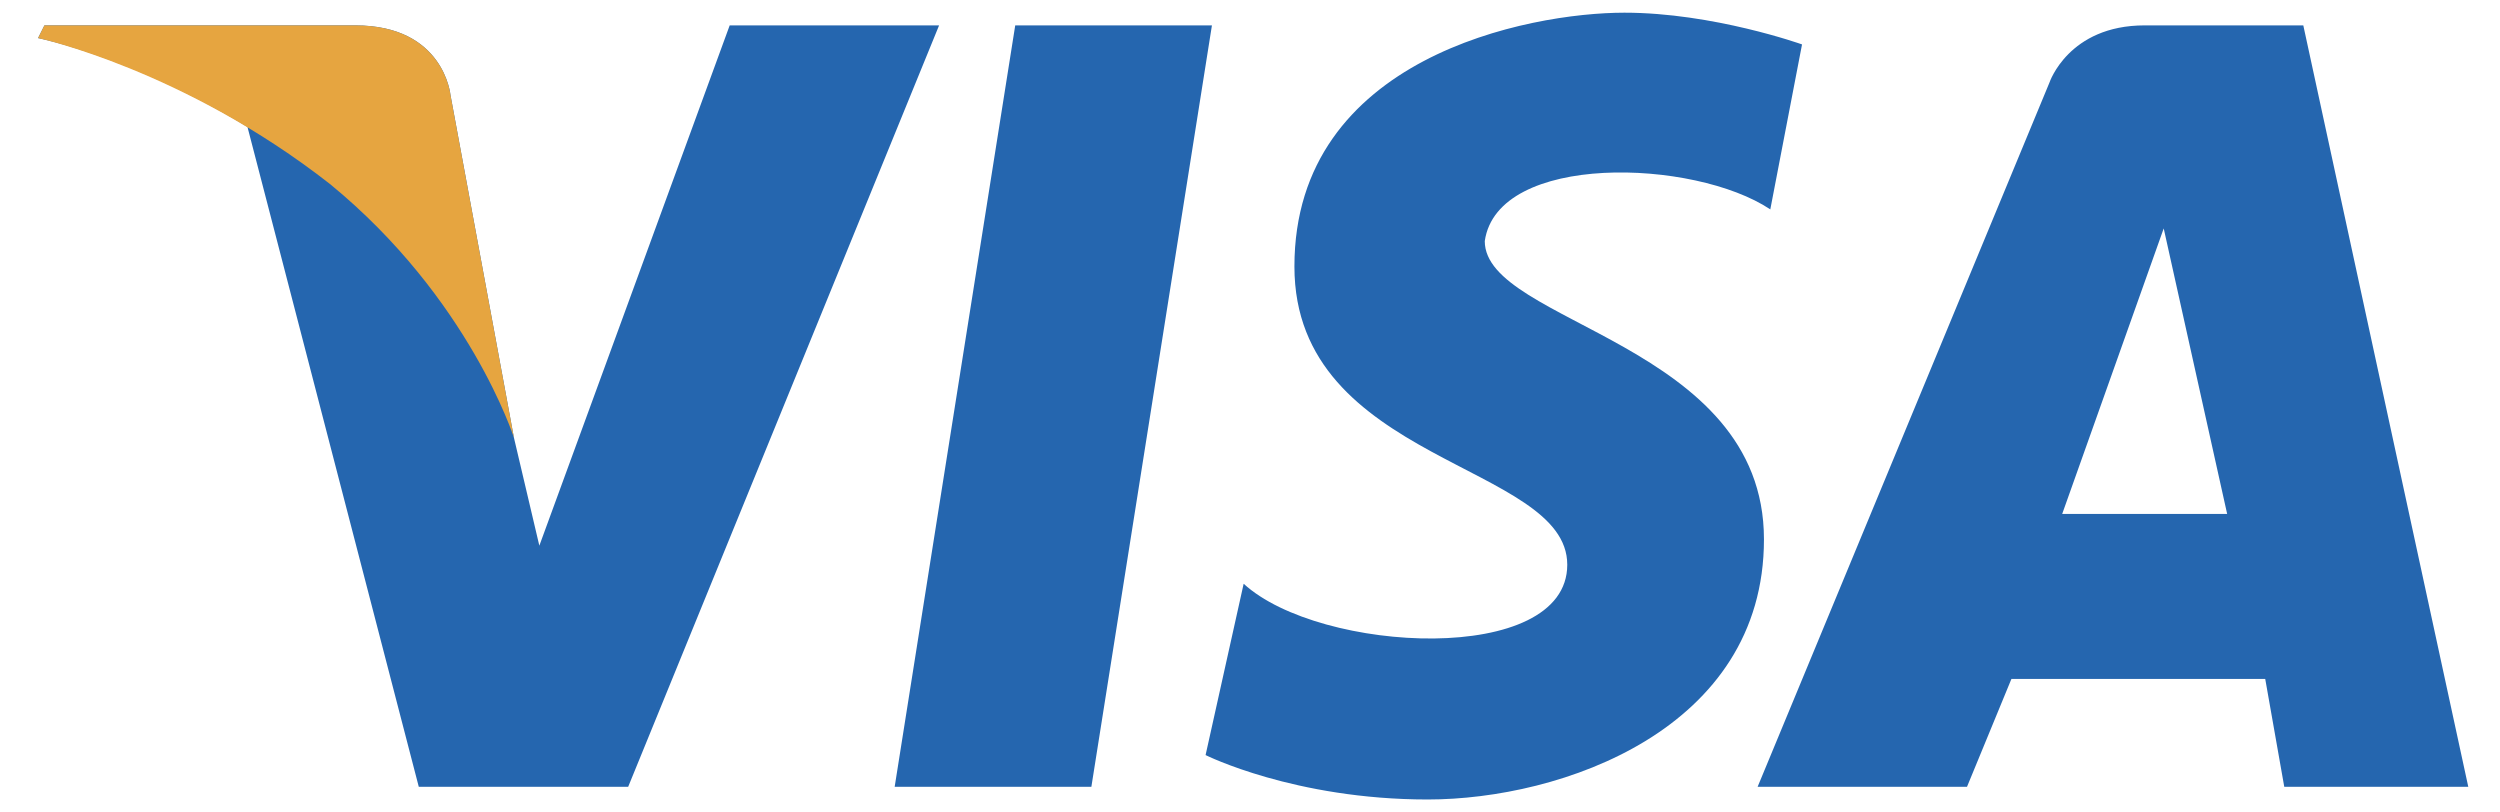 <?xml version="1.0" encoding="utf-8"?>
<!-- Generator: Adobe Illustrator 26.0.1, SVG Export Plug-In . SVG Version: 6.00 Build 0)  -->
<svg version="1.1" id="Layer_1" xmlns="http://www.w3.org/2000/svg" xmlns:xlink="http://www.w3.org/1999/xlink" x="0px" y="0px"
	 viewBox="0 0 39.4 12.8" style="enable-background:new 0 0 39.4 12.8;" xml:space="preserve">
<style type="text/css">
	.st0{fill:#2566AF;}
	.st1{fill:#E6A540;}
</style>
<g id="Layer_1_00000060011110846762603990000018119220666402379658_">
	<g>
		<g>
			<path class="st0" d="M17.2,12.4h-3.1l1.9-12h3.1L17.2,12.4z M11.5,0.4l-3,8.2L8.1,6.9l0,0l-1-5.4c0,0-0.1-1.1-1.5-1.1H0.7
				L0.6,0.6c0,0,1.5,0.3,3.3,1.4l2.7,10.4h3.3l4.9-12L11.5,0.4L11.5,0.4z M36,12.4h2.9l-2.6-12h-2.5c-1.2,0-1.5,0.9-1.5,0.9
				l-4.6,11.1H31l0.7-1.7h4L36,12.4L36,12.4z M32.5,8.1l1.6-4.5l1,4.5H32.5z M27.9,3.3l0.5-2.6c0,0-1.4-0.5-2.8-0.5
				c-1.5,0-5.2,0.7-5.2,4c0,3.1,4.3,3.1,4.3,4.7s-3.9,1.4-5.1,0.3L19,11.9c0,0,1.4,0.7,3.5,0.7s5.3-1.1,5.3-4.1
				c0-3.1-4.4-3.4-4.4-4.7C23.6,2.4,26.7,2.5,27.9,3.3L27.9,3.3z"/>
		</g>
		<path class="st1" d="M8.1,6.9l-1-5.4c0,0-0.1-1.1-1.5-1.1H0.7L0.6,0.6c0,0,2.3,0.5,4.6,2.3C7.4,4.7,8.1,6.9,8.1,6.9z"/>
	</g>
</g>
<g id="Layer_2_00000158724165815046244070000018179524404133579158_">
</g>
</svg>
